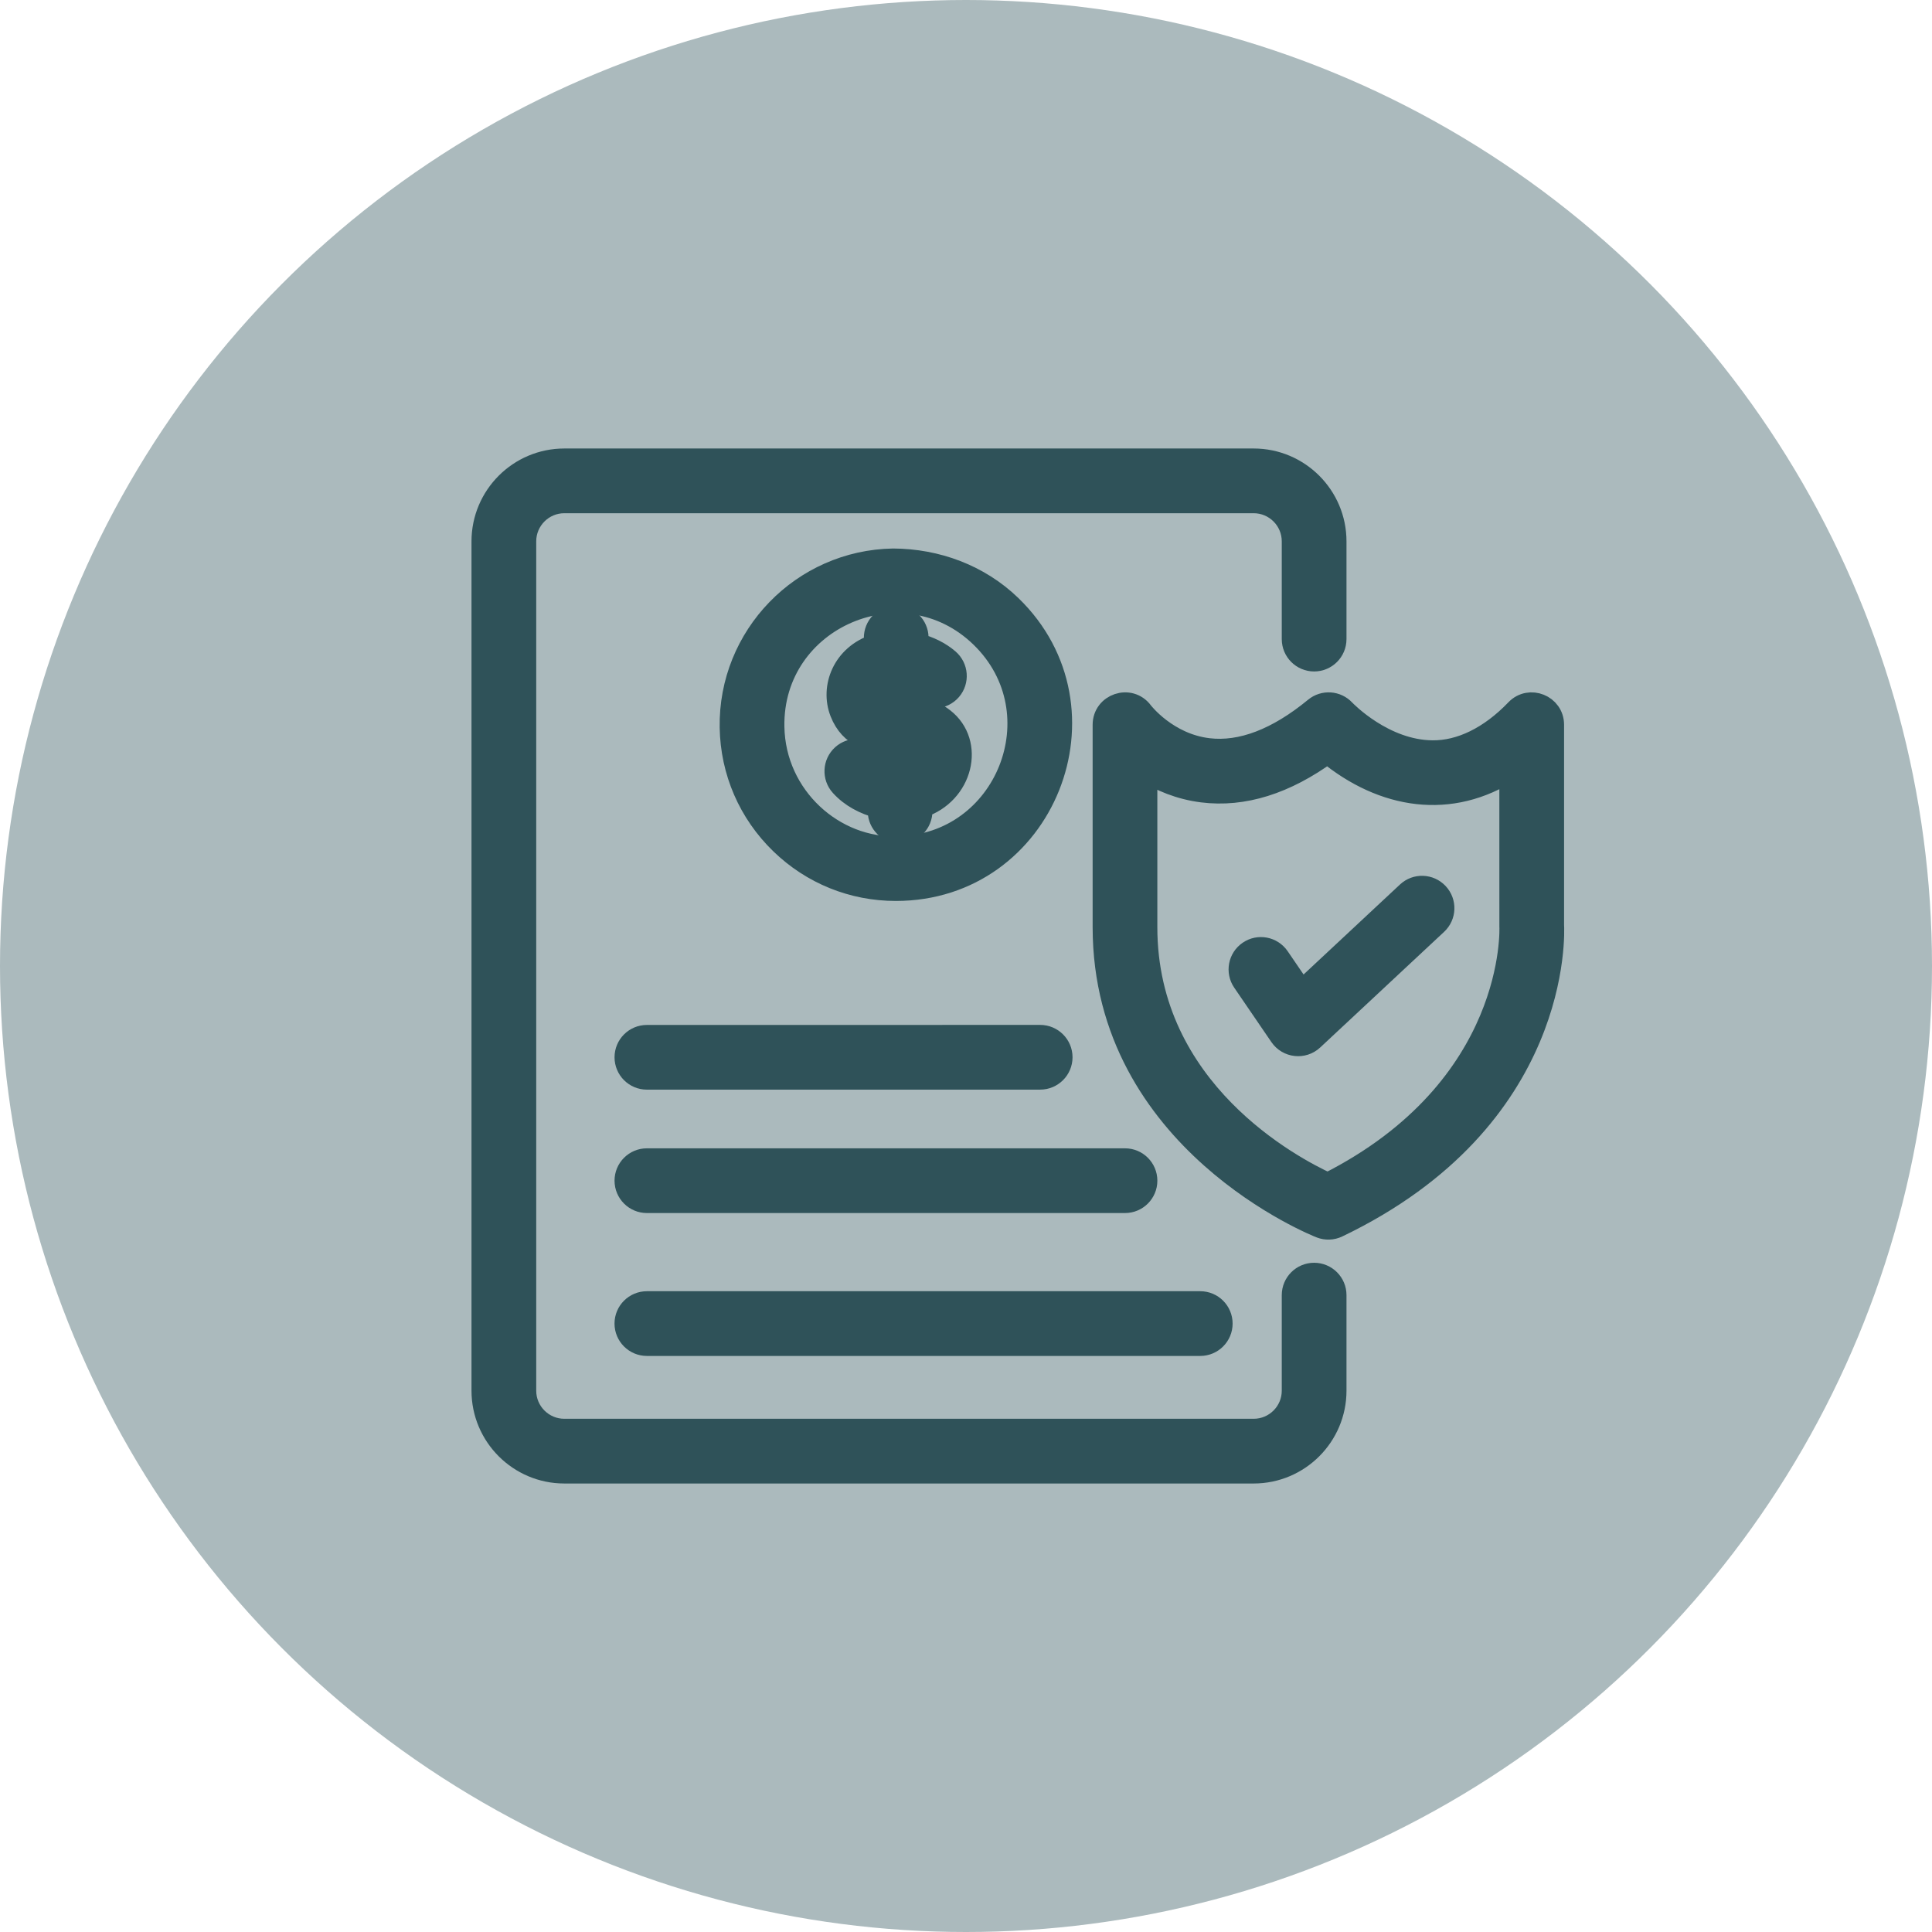 <svg xmlns="http://www.w3.org/2000/svg" width="84" height="84" viewBox="0 0 84 84" fill="none"><circle cx="42" cy="42" r="42" fill="#ABBABD"></circle><path d="M43.931 26.362C42.557 25.031 40.716 24.358 38.834 24.348C34.885 24.414 31.725 27.68 31.79 31.627C31.822 33.539 32.597 35.326 33.971 36.656C35.317 37.959 37.08 38.672 38.948 38.672C45.406 38.672 48.52 30.805 43.931 26.362ZM33.604 31.597C33.525 26.82 39.278 24.381 42.67 27.666C46.09 30.979 43.774 36.779 39.039 36.857C36.261 36.972 33.654 34.663 33.604 31.597Z" fill="#2F5259"></path><path d="M43.931 26.362C42.557 25.031 40.716 24.358 38.834 24.348C34.885 24.414 31.725 27.68 31.79 31.627C31.822 33.539 32.597 35.326 33.971 36.656C35.317 37.959 37.08 38.672 38.948 38.672C45.406 38.672 48.52 30.805 43.931 26.362ZM33.604 31.597C33.525 26.82 39.278 24.381 42.67 27.666C46.09 30.979 43.774 36.779 39.039 36.857C36.261 36.972 33.654 34.663 33.604 31.597Z" stroke="#2F5259"></path><path d="M39.148 36.172C39.65 36.164 40.049 35.752 40.041 35.251L40.038 35.066C41.82 34.485 42.33 32.307 41.008 31.278C40.394 30.8 39.642 30.675 39.078 30.581C38.501 30.486 38.122 30.423 38.29 30.047C38.514 29.54 39.579 29.686 40.036 30.078C40.412 30.402 40.987 30.36 41.315 29.98C41.641 29.601 41.597 29.028 41.217 28.701C40.847 28.383 40.377 28.155 39.877 28.028L39.872 27.717C39.864 27.222 39.46 26.825 38.965 26.825H38.95C38.449 26.833 38.05 27.245 38.059 27.747L38.064 28.065C36.679 28.514 36.159 29.891 36.578 30.961C37.001 32.043 37.913 32.208 38.719 32.355C39.211 32.444 39.663 32.526 39.941 32.803C39.936 32.938 39.823 33.158 39.647 33.277C39.207 33.575 38.291 33.327 37.926 32.923C37.589 32.553 37.016 32.525 36.645 32.86C36.274 33.197 36.246 33.77 36.583 34.141C37.02 34.623 37.598 34.918 38.224 35.085L38.227 35.28C38.236 35.776 38.639 36.172 39.134 36.172H39.148ZM65.942 30.882C64.786 32.088 63.495 32.701 62.283 32.688C60.155 32.674 58.499 30.962 58.435 30.896C58.434 30.895 58.433 30.894 58.433 30.894C58.106 30.541 57.562 30.504 57.191 30.809C55.544 32.165 53.973 32.764 52.532 32.593C50.723 32.378 49.655 30.99 49.641 30.97C49.117 30.266 48.006 30.644 48.006 31.511V40.311C48.006 49.627 57.336 53.301 57.431 53.336C57.656 53.423 57.917 53.418 58.146 53.307C67.89 48.634 67.522 40.505 67.503 40.214V31.511C67.503 30.694 66.505 30.295 65.942 30.882ZM57.728 51.492C56.157 50.772 49.819 47.428 49.819 40.311V33.501C50.463 33.905 51.289 34.266 52.282 34.39C54.057 34.611 55.874 34.041 57.719 32.695C60.147 34.699 63.08 35.155 65.689 33.452L65.69 40.268C65.695 40.339 66.01 47.315 57.728 51.492Z" fill="#2F5259"></path><path d="M39.148 36.172C39.65 36.164 40.049 35.752 40.041 35.251L40.038 35.066C41.82 34.485 42.33 32.307 41.008 31.278C40.394 30.8 39.642 30.675 39.078 30.581C38.501 30.486 38.122 30.423 38.29 30.047C38.514 29.54 39.579 29.686 40.036 30.078C40.412 30.402 40.987 30.36 41.315 29.98C41.641 29.601 41.597 29.028 41.217 28.701C40.847 28.383 40.377 28.155 39.877 28.028L39.872 27.717C39.864 27.222 39.46 26.825 38.965 26.825H38.95C38.449 26.833 38.05 27.245 38.059 27.747L38.064 28.065C36.679 28.514 36.159 29.891 36.578 30.961C37.001 32.043 37.913 32.208 38.719 32.355C39.211 32.444 39.663 32.526 39.941 32.803C39.936 32.938 39.823 33.158 39.647 33.277C39.207 33.575 38.291 33.327 37.926 32.923C37.589 32.553 37.016 32.525 36.645 32.86C36.274 33.197 36.246 33.77 36.583 34.141C37.02 34.623 37.598 34.918 38.224 35.085L38.227 35.28C38.236 35.776 38.639 36.172 39.134 36.172H39.148ZM65.942 30.882C64.786 32.088 63.495 32.701 62.283 32.688C60.155 32.674 58.499 30.962 58.435 30.896C58.434 30.895 58.433 30.894 58.433 30.894C58.106 30.541 57.562 30.504 57.191 30.809C55.544 32.165 53.973 32.764 52.532 32.593C50.723 32.378 49.655 30.99 49.641 30.97C49.117 30.266 48.006 30.644 48.006 31.511V40.311C48.006 49.627 57.336 53.301 57.431 53.336C57.656 53.423 57.917 53.418 58.146 53.307C67.89 48.634 67.522 40.505 67.503 40.214V31.511C67.503 30.694 66.505 30.295 65.942 30.882ZM57.728 51.492C56.157 50.772 49.819 47.428 49.819 40.311V33.501C50.463 33.905 51.289 34.266 52.282 34.39C54.057 34.611 55.874 34.041 57.719 32.695C60.147 34.699 63.08 35.155 65.689 33.452L65.69 40.268C65.695 40.339 66.01 47.315 57.728 51.492Z" stroke="#2F5259"></path><path d="M24.535 64H54.507C56.457 64 58.043 62.414 58.043 60.465V56.309C58.043 55.809 57.637 55.403 57.136 55.403C56.635 55.403 56.229 55.809 56.229 56.309V60.465C56.229 61.414 55.457 62.186 54.507 62.186H24.535C23.586 62.186 22.814 61.414 22.814 60.465V23.537C22.814 22.587 23.586 21.814 24.535 21.814H54.507C55.457 21.814 56.229 22.587 56.229 23.537V27.787C56.229 28.288 56.635 28.694 57.136 28.694C57.637 28.694 58.043 28.288 58.043 27.787V23.537C58.043 21.587 56.457 20 54.507 20H24.535C22.586 20 21 21.587 21 23.537V60.465C21 62.414 22.586 64 24.535 64Z" fill="#2F5259"></path><path d="M24.535 64H54.507C56.457 64 58.043 62.414 58.043 60.465V56.309C58.043 55.809 57.637 55.403 57.136 55.403C56.635 55.403 56.229 55.809 56.229 56.309V60.465C56.229 61.414 55.457 62.186 54.507 62.186H24.535C23.586 62.186 22.814 61.414 22.814 60.465V23.537C22.814 22.587 23.586 21.814 24.535 21.814H54.507C55.457 21.814 56.229 22.587 56.229 23.537V27.787C56.229 28.288 56.635 28.694 57.136 28.694C57.637 28.694 58.043 28.288 58.043 27.787V23.537C58.043 21.587 56.457 20 54.507 20H24.535C22.586 20 21 21.587 21 23.537V60.465C21 62.414 22.586 64 24.535 64Z" stroke="#2F5259"></path><path d="M27.219 45.969C27.219 46.47 27.625 46.876 28.125 46.876L45.225 46.875C45.725 46.875 46.132 46.469 46.132 45.968C46.132 45.468 45.725 45.061 45.225 45.061L28.125 45.063C27.625 45.063 27.219 45.469 27.219 45.969ZM49.82 51.334C49.82 50.833 49.414 50.427 48.913 50.427H28.125C27.625 50.427 27.219 50.833 27.219 51.334C27.219 51.834 27.625 52.241 28.125 52.241H48.913C49.414 52.241 49.82 51.834 49.82 51.334ZM61.209 38.823L56.593 43.132L55.572 41.638C55.288 41.224 54.724 41.117 54.312 41.401C53.898 41.683 53.792 42.248 54.075 42.661L55.691 45.026C56.004 45.485 56.655 45.556 57.059 45.177L62.447 40.148C62.813 39.807 62.833 39.233 62.49 38.867C62.148 38.501 61.575 38.48 61.209 38.823ZM52.185 56.64C52.686 56.64 53.092 57.046 53.092 57.547C53.092 58.047 52.686 58.454 52.185 58.454H28.125C27.624 58.454 27.218 58.047 27.218 57.547C27.218 57.046 27.624 56.64 28.125 56.64H52.185Z" fill="#2F5259"></path><path d="M27.219 45.969C27.219 46.47 27.625 46.876 28.125 46.876L45.225 46.875C45.725 46.875 46.132 46.469 46.132 45.968C46.132 45.468 45.725 45.061 45.225 45.061L28.125 45.063C27.625 45.063 27.219 45.469 27.219 45.969ZM49.82 51.334C49.82 50.833 49.414 50.427 48.913 50.427H28.125C27.625 50.427 27.219 50.833 27.219 51.334C27.219 51.834 27.625 52.241 28.125 52.241H48.913C49.414 52.241 49.82 51.834 49.82 51.334ZM61.209 38.823L56.593 43.132L55.572 41.638C55.288 41.224 54.724 41.117 54.312 41.401C53.898 41.683 53.792 42.248 54.075 42.661L55.691 45.026C56.004 45.485 56.655 45.556 57.059 45.177L62.447 40.148C62.813 39.807 62.833 39.233 62.49 38.867C62.148 38.501 61.575 38.48 61.209 38.823ZM52.185 56.64C52.686 56.64 53.092 57.046 53.092 57.547C53.092 58.047 52.686 58.454 52.185 58.454H28.125C27.624 58.454 27.218 58.047 27.218 57.547C27.218 57.046 27.624 56.64 28.125 56.64H52.185Z" stroke="#2F5259"></path></svg>